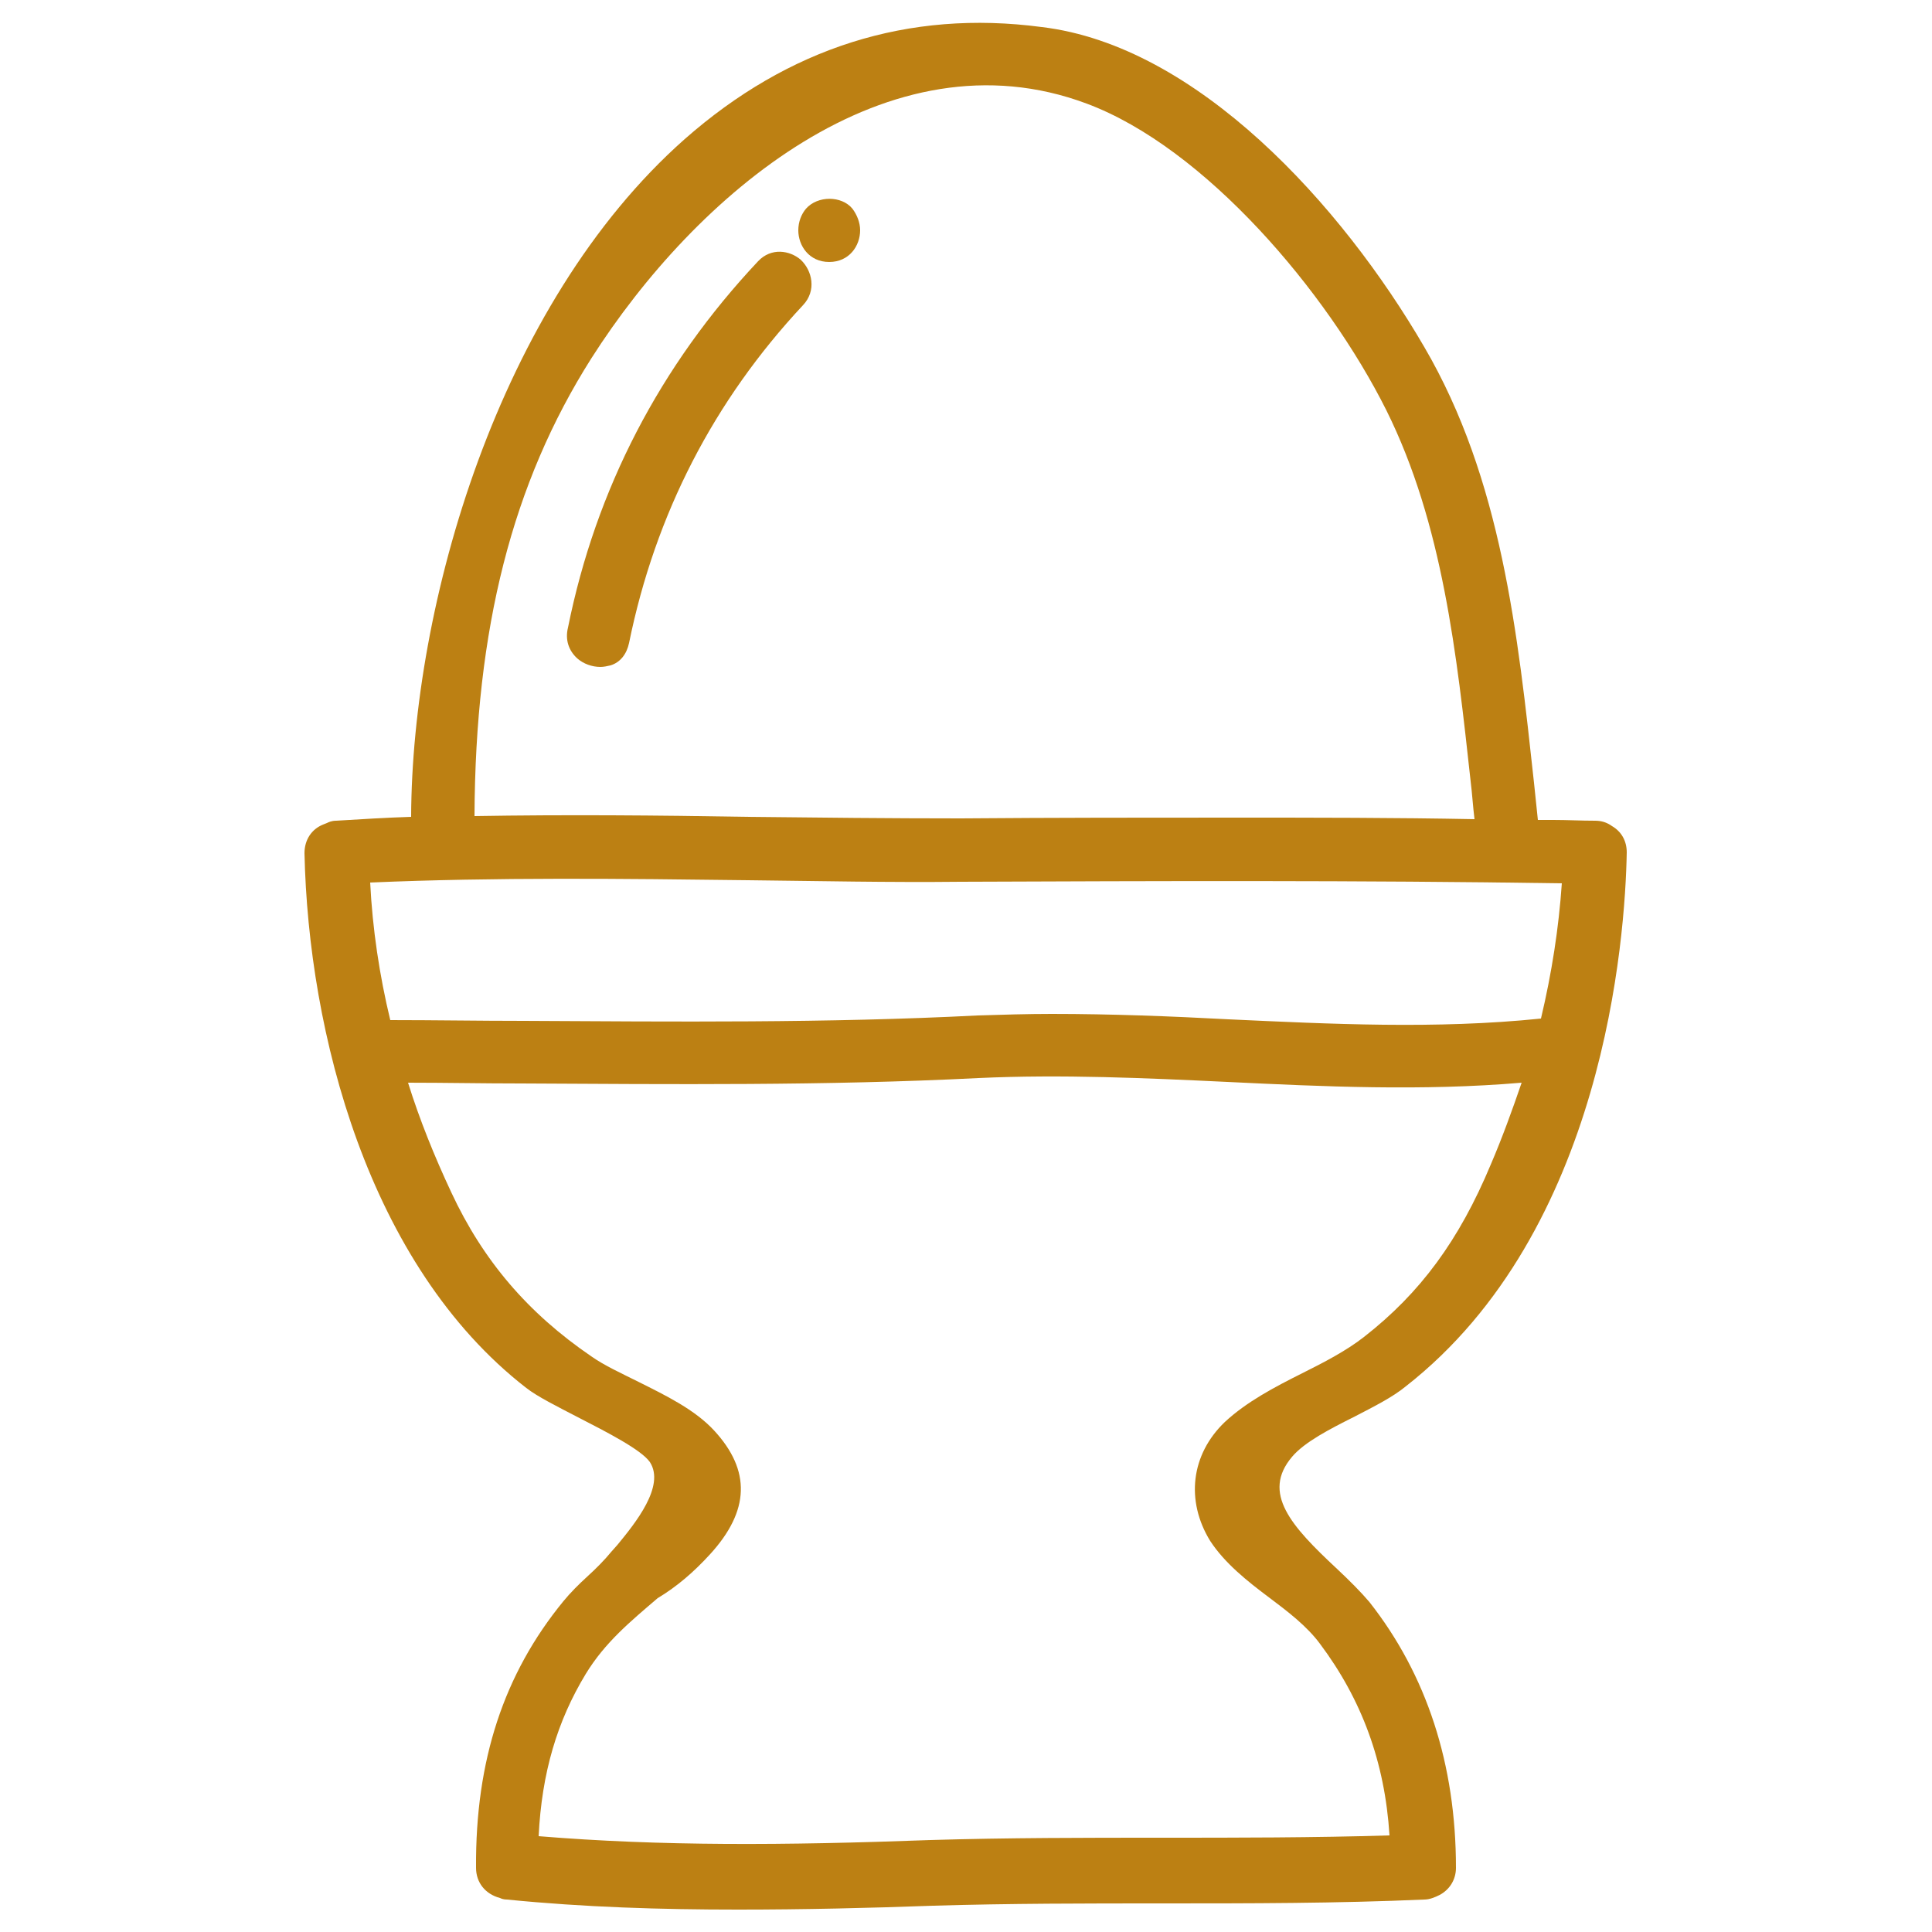 <?xml version="1.0" encoding="utf-8"?>
<!-- Generator: Adobe Illustrator 26.0.2, SVG Export Plug-In . SVG Version: 6.00 Build 0)  -->
<svg version="1.1" id="Слой_1" xmlns="http://www.w3.org/2000/svg" xmlns:xlink="http://www.w3.org/1999/xlink" width="24px" height="24px"
	 viewBox="0 0 25 25" style="enable-background:new 0 0 25 25;fill:#BC8013;" xml:space="preserve">

<g>
	<path class="st0" d="M17.3,20.3c-0.59-0.55-0.98-0.98-0.58-1.45c0.16-0.19,0.49-0.36,0.81-0.52c0.25-0.13,0.49-0.25,0.66-0.39
		c2.57-2.01,2.84-5.8,2.86-6.91c0-0.15-0.07-0.27-0.19-0.34c-0.07-0.05-0.14-0.07-0.22-0.07c-0.18,0-0.36-0.01-0.54-0.01l-0.2,0
		l-0.05-0.48c-0.21-1.93-0.42-3.93-1.42-5.64c-1.07-1.84-2.94-3.9-4.95-4.14C11.75,0.12,10.2,0.62,8.86,1.8
		c-2.42,2.14-3.53,6.04-3.54,8.77C5,10.58,4.68,10.6,4.35,10.62c-0.06,0-0.1,0.02-0.12,0.03l-0.05,0.02
		c-0.15,0.06-0.24,0.2-0.24,0.37c0.05,2.31,0.82,5.33,2.87,6.92c0.14,0.11,0.4,0.24,0.67,0.38c0.37,0.19,0.82,0.42,0.93,0.58
		c0.2,0.31-0.19,0.79-0.42,1.07l-0.08,0.09c-0.09,0.11-0.2,0.22-0.31,0.32c-0.11,0.1-0.22,0.21-0.31,0.32
		c-0.77,0.94-1.14,2.06-1.13,3.45c0,0.19,0.12,0.34,0.31,0.39c0.02,0.01,0.05,0.02,0.09,0.02c1,0.1,2,0.13,2.99,0.13
		c0.85,0,1.7-0.02,2.52-0.05c0.99-0.03,2-0.03,2.98-0.03c1.11,0,2.25,0,3.38-0.05c0.07,0,0.14-0.03,0.2-0.06
		c0.13-0.07,0.21-0.2,0.21-0.35c0-1.34-0.38-2.5-1.12-3.44C17.61,20.6,17.46,20.45,17.3,20.3z M9.19,20.11
		c0.51-0.56,0.53-1.08,0.05-1.6c-0.25-0.27-0.62-0.45-0.98-0.63c-0.22-0.11-0.44-0.21-0.61-0.33c-0.82-0.56-1.4-1.24-1.81-2.12
		c-0.22-0.47-0.41-0.94-0.56-1.42c0.49,0,0.97,0.01,1.46,0.01c1.94,0.01,3.95,0.03,5.92-0.07c1.08-0.05,2.17,0,3.22,0.05
		c1.24,0.06,2.52,0.12,3.81,0.01c-0.12,0.35-0.25,0.71-0.4,1.06c-0.41,0.98-0.91,1.66-1.64,2.23c-0.23,0.18-0.52,0.33-0.8,0.47
		c-0.36,0.18-0.72,0.37-1,0.63c-0.44,0.42-0.51,1.02-0.19,1.54c0.19,0.29,0.48,0.52,0.76,0.73c0.24,0.18,0.49,0.37,0.66,0.6
		c0.54,0.72,0.84,1.53,0.9,2.48c-0.98,0.03-1.98,0.03-2.95,0.03c-0.98,0-1.99,0-2.99,0.03c-1.89,0.07-3.49,0.08-5.07-0.05
		c0.04-0.82,0.24-1.49,0.61-2.1c0.25-0.41,0.58-0.68,0.93-0.98C8.76,20.53,8.98,20.34,9.19,20.11z M15.9,13.19
		c-0.75-0.04-1.52-0.07-2.29-0.07c-0.32,0-0.64,0.01-0.96,0.02c-1.95,0.1-3.94,0.08-5.87,0.07c-0.58,0-1.15-0.01-1.73-0.01
		c-0.14-0.58-0.23-1.18-0.26-1.78c1.62-0.07,3.28-0.05,4.89-0.03c0.9,0.01,1.83,0.03,2.75,0.02c2.53-0.01,5.15-0.02,7.78,0.02
		c-0.04,0.58-0.13,1.16-0.27,1.75C18.58,13.32,17.21,13.25,15.9,13.19z M15.97,10.58c-1.14,0-2.31,0-3.54,0.01
		c-0.91,0-1.85-0.01-2.75-0.02c-1.16-0.02-2.36-0.03-3.54-0.01c0.01-2.43,0.49-4.31,1.51-5.92c1.35-2.12,3.84-4.26,6.41-3.3
		c1.53,0.57,3.11,2.43,3.88,3.97c0.73,1.47,0.91,3.16,1.09,4.8c0.02,0.16,0.03,0.33,0.05,0.49C18.05,10.58,17.02,10.58,15.97,10.58z
		 M4.26,10.76L4.26,10.76L4.26,10.76L4.26,10.76z"/>
	<path class="st0" d="M9.81,3.38C8.54,4.73,7.71,6.33,7.35,8.12C7.31,8.28,7.36,8.42,7.47,8.52c0.08,0.07,0.19,0.11,0.3,0.11
		c0.04,0,0.09-0.01,0.13-0.02c0.13-0.04,0.21-0.15,0.24-0.29c0.34-1.67,1.1-3.14,2.25-4.37c0.18-0.19,0.12-0.45-0.03-0.59
		C10.22,3.24,9.98,3.2,9.81,3.38z"/>
	<path class="st0" d="M10.43,2.7c-0.06,0.07-0.1,0.17-0.1,0.28c0,0.2,0.14,0.41,0.4,0.41s0.4-0.21,0.4-0.41c0-0.1-0.04-0.2-0.1-0.28
		C10.89,2.53,10.58,2.53,10.43,2.7z"/>
</g>
</svg>

